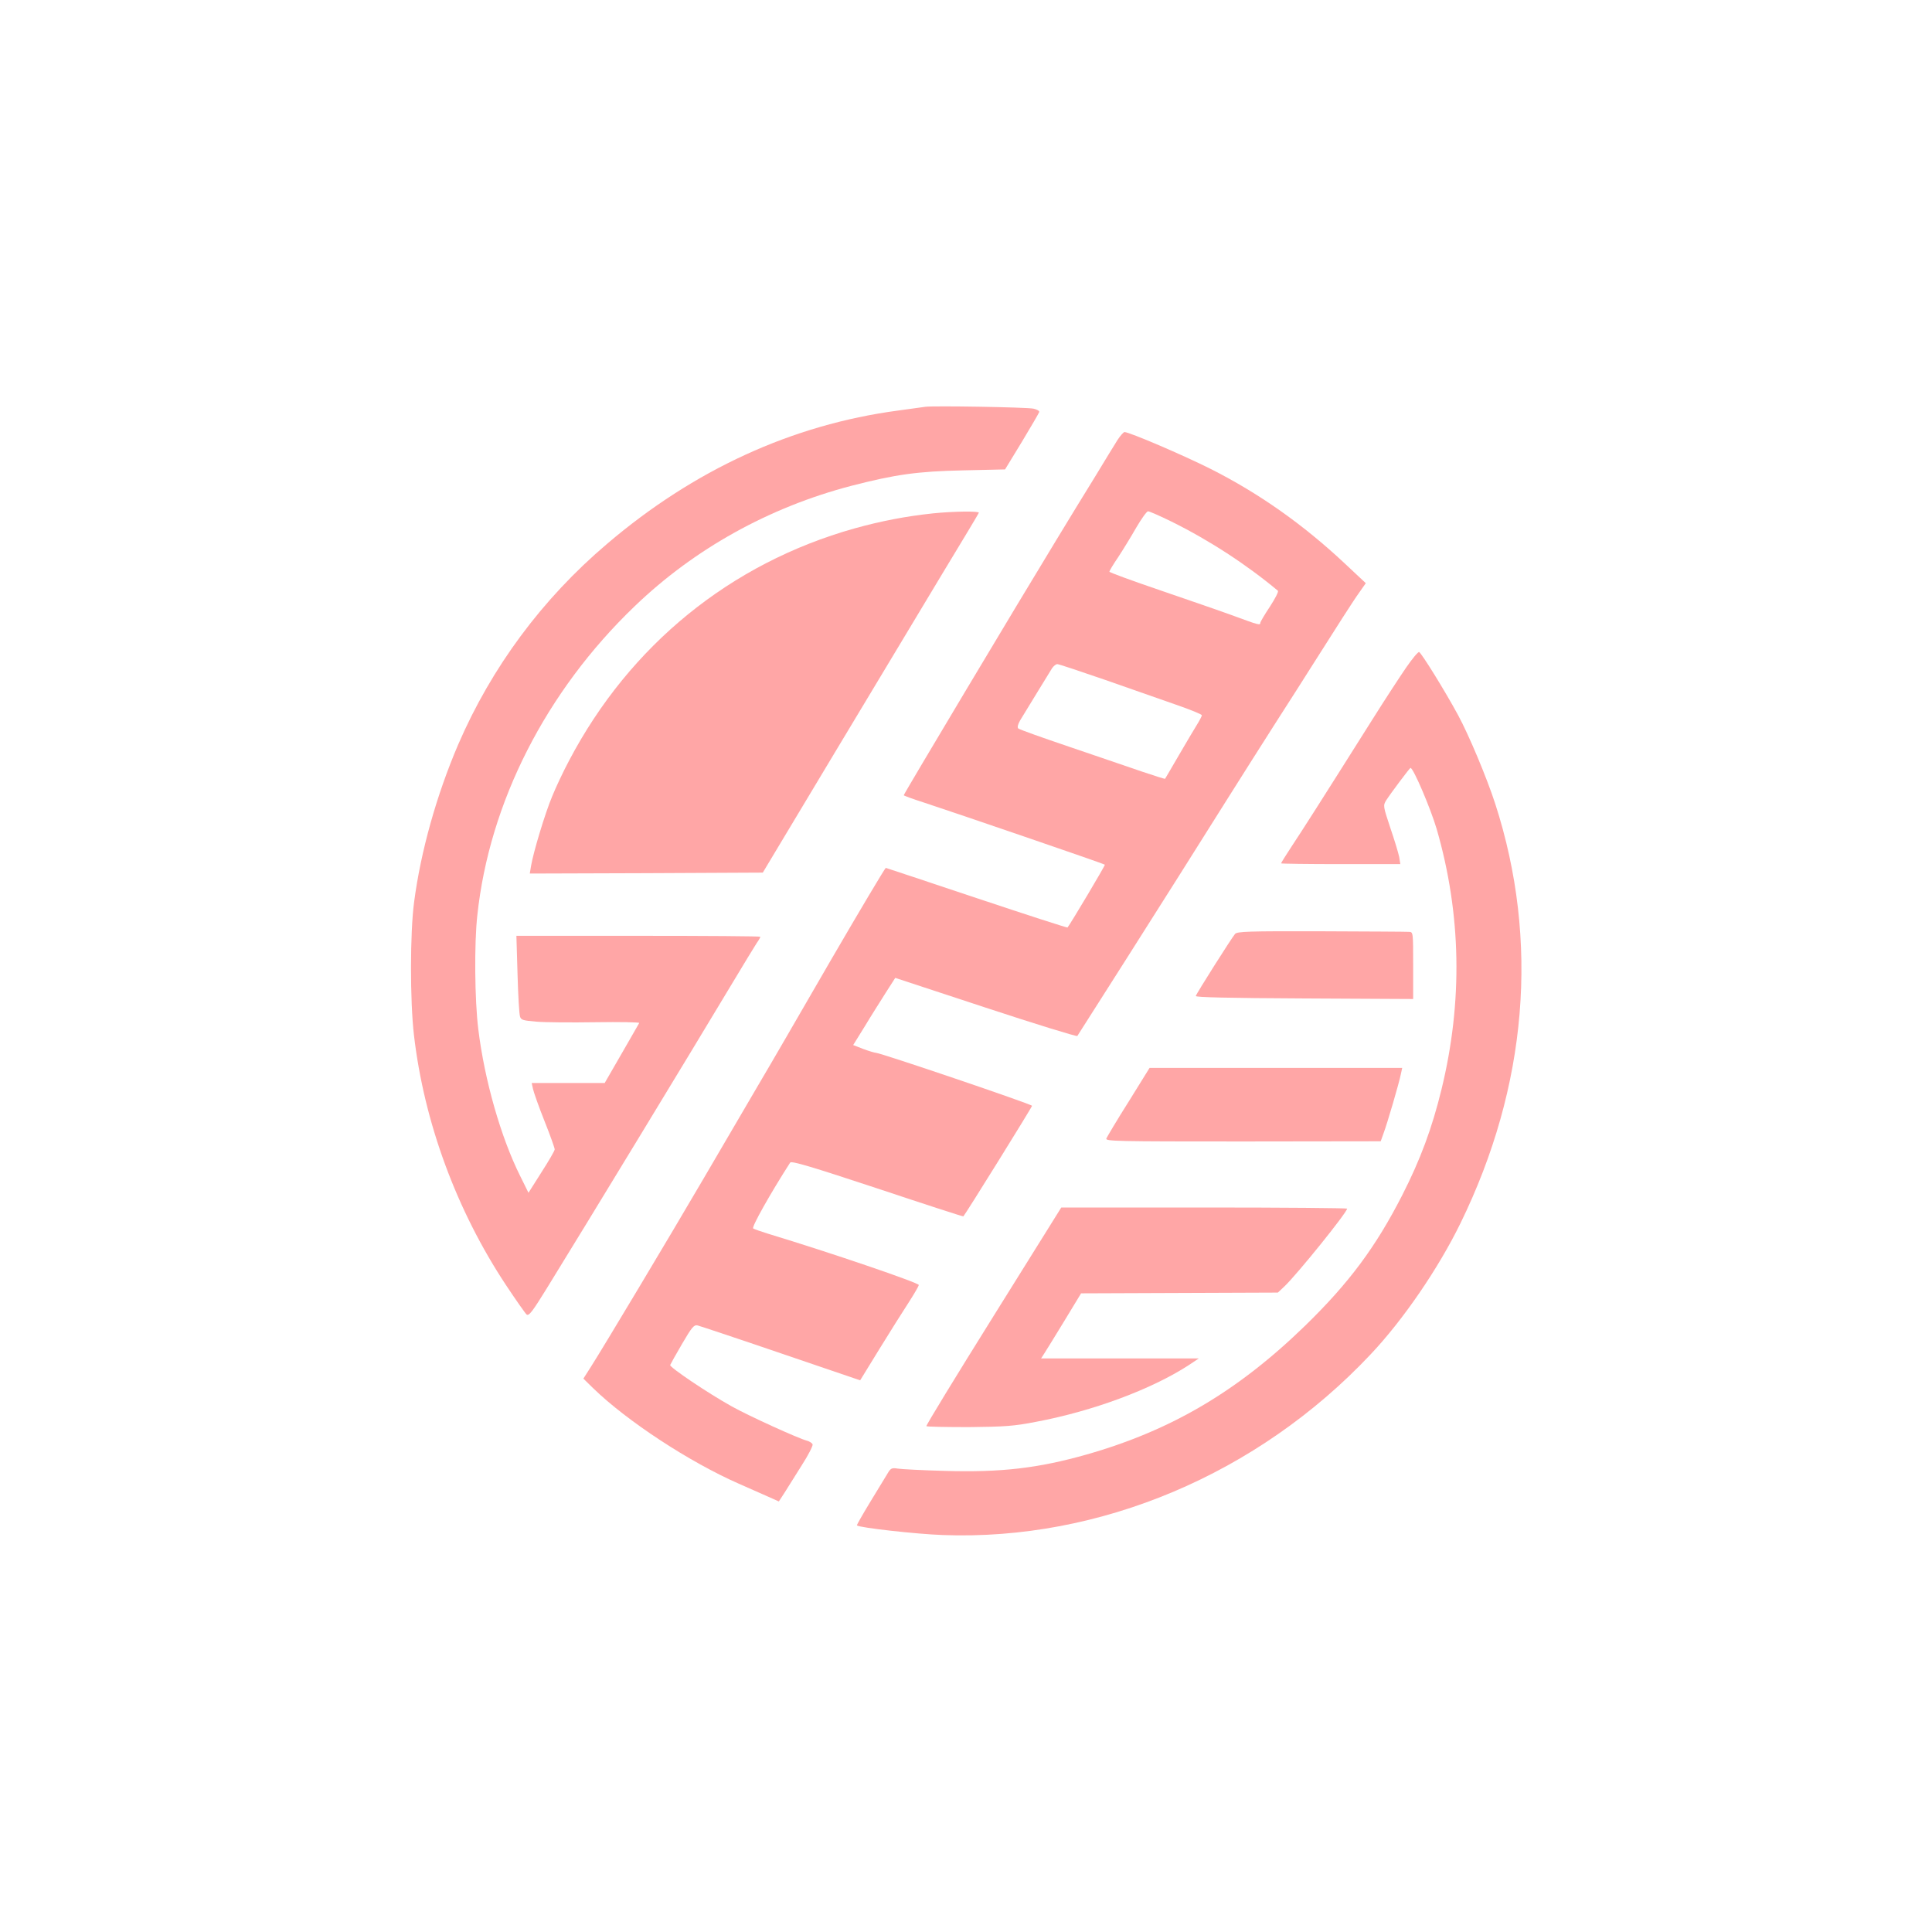 <?xml version="1.0" standalone="no"?>
<!DOCTYPE svg PUBLIC "-//W3C//DTD SVG 20010904//EN"
 "http://www.w3.org/TR/2001/REC-SVG-20010904/DTD/svg10.dtd">
<svg version="1.0" xmlns="http://www.w3.org/2000/svg"
 width="1024pt" height="1024pt" viewBox="0 0 1024 1024"
 preserveAspectRatio="xMidYMid meet">

<g transform="translate(0,1024) scale(0.1,-0.1)"
fill="#ffa6a6" stroke="none">
<path d="M4905 8084 c-16 -2 -82 -11 -145 -20 -562 -75 -1082 -314 -1543 -707
-344 -292 -612 -655 -788 -1062 -115 -268 -199 -568 -234 -835 -22 -163 -22
-525 -1 -706 54 -464 226 -929 487 -1324 53 -80 103 -151 110 -157 12 -10 31
15 108 140 227 368 757 1240 974 1602 66 110 128 212 138 227 11 15 19 30 19
33 0 3 -291 5 -646 5 l-647 0 6 -202 c3 -112 9 -213 13 -225 5 -19 15 -22 87
-28 45 -4 187 -5 315 -3 127 2 231 0 230 -4 -2 -3 -43 -76 -93 -162 l-90 -156
-193 0 -194 0 7 -32 c4 -18 31 -95 61 -170 30 -75 54 -143 54 -150 0 -7 -32
-62 -70 -121 l-69 -109 -44 89 c-102 204 -189 508 -222 778 -19 153 -22 454
-5 605 64 597 364 1186 833 1636 317 305 713 525 1149 639 233 60 350 77 594
82 l221 5 89 146 c49 81 90 152 92 158 2 6 -12 14 -30 18 -39 8 -530 16 -573
10z"/>
<path d="M5923 7908 c-15 -24 -68 -110 -118 -193 -51 -82 -143 -233 -205 -335
-194 -318 -810 -1348 -810 -1355 0 -2 48 -20 108 -39 156 -51 954 -324 958
-329 3 -3 -186 -320 -198 -333 -2 -2 -219 68 -482 156 -263 88 -480 160 -481
160 -4 0 -143 -234 -289 -485 -226 -390 -286 -495 -398 -685 -63 -107 -188
-321 -278 -475 -183 -313 -531 -894 -596 -996 l-42 -66 51 -50 c181 -176 513
-393 773 -507 54 -24 124 -55 156 -69 l56 -25 30 46 c16 26 57 91 91 145 35
54 60 104 58 111 -3 8 -16 16 -30 20 -44 11 -314 134 -399 182 -126 70 -329
207 -326 219 2 5 30 56 63 112 52 89 63 102 82 98 12 -3 211 -69 442 -148
l420 -143 102 166 c56 91 126 202 156 248 29 45 53 87 53 91 0 12 -469 172
-796 271 -39 12 -76 25 -82 29 -10 6 92 187 196 349 7 10 108 -20 462 -137
249 -83 455 -150 456 -148 11 11 364 579 364 586 0 8 -804 281 -828 281 -6 0
-36 9 -66 20 l-54 21 62 100 c33 55 84 135 111 178 l50 78 480 -158 c264 -87
482 -154 485 -150 29 45 115 180 252 396 91 143 219 346 285 450 66 105 181
287 255 405 74 118 193 305 263 415 71 110 154 241 185 290 131 207 224 353
256 397 l33 47 -112 105 c-220 206 -452 370 -709 500 -145 73 -432 196 -458
196 -5 0 -22 -19 -37 -42z m285 -432 c199 -98 400 -229 565 -367 5 -4 -14 -41
-42 -84 -28 -42 -51 -81 -51 -86 0 -14 -9 -12 -136 35 -65 24 -242 85 -391
136 -150 51 -273 96 -273 100 0 4 20 38 46 76 25 38 68 108 96 157 28 48 56
87 63 87 7 0 62 -24 123 -54z m-352 -839 c132 -46 301 -105 377 -132 75 -26
137 -51 137 -56 0 -5 -12 -28 -27 -52 -14 -23 -58 -96 -96 -162 -38 -66 -71
-121 -72 -123 -1 -1 -56 16 -121 38 -66 23 -238 81 -384 131 -145 49 -268 93
-273 98 -6 6 -2 22 10 43 32 52 153 251 169 276 8 12 21 22 28 22 8 0 121 -38
252 -83z"/>
<path d="M4945 7519 c-143 -15 -277 -41 -417 -80 -657 -185 -1190 -619 -1511
-1229 -31 -58 -71 -143 -90 -190 -38 -90 -100 -297 -112 -368 l-7 -42 617 2
618 3 381 635 c210 349 467 777 571 950 105 173 192 318 193 322 4 10 -136 8
-243 -3z"/>
<path d="M7453 6702 c-33 -48 -114 -172 -180 -277 -286 -454 -370 -585 -425
-668 -32 -49 -58 -90 -58 -93 0 -2 142 -4 316 -4 l316 0 -6 38 c-4 20 -25 90
-47 154 -38 115 -39 118 -22 146 23 36 125 172 129 172 15 0 107 -216 139
-325 130 -450 139 -914 25 -1380 -50 -205 -112 -372 -208 -560 -140 -274 -281
-464 -514 -691 -357 -347 -709 -555 -1158 -683 -257 -73 -455 -96 -754 -87
-116 3 -227 9 -247 12 -33 5 -38 3 -56 -28 -11 -18 -52 -86 -92 -151 -40 -66
-71 -120 -69 -122 12 -12 314 -46 455 -51 832 -31 1670 323 2267 957 173 183
359 455 476 694 356 727 420 1499 185 2225 -45 139 -141 367 -197 470 -71 131
-191 324 -206 334 -5 3 -36 -34 -69 -82z"/>
<path d="M6546 5290 c-18 -21 -205 -316 -208 -329 -2 -7 174 -11 575 -13 l577
-3 0 178 c0 177 0 177 -22 178 -13 1 -222 2 -466 3 -385 1 -445 -1 -456 -14z"/>
<path d="M5982 4401 c-62 -98 -114 -186 -118 -195 -6 -15 47 -16 724 -16 l730
1 15 42 c19 50 83 268 92 315 l7 32 -670 0 -669 0 -111 -179z"/>
<path d="M5265 3263 c-198 -317 -358 -579 -355 -582 3 -3 104 -5 225 -5 191 2
238 5 356 28 303 57 613 173 809 300 l54 36 -418 0 -418 0 18 28 c10 15 57 92
106 172 l88 145 522 2 521 2 35 33 c69 66 332 392 332 412 0 3 -341 6 -757 6
l-758 0 -360 -577z"/>
</g>
</svg>

